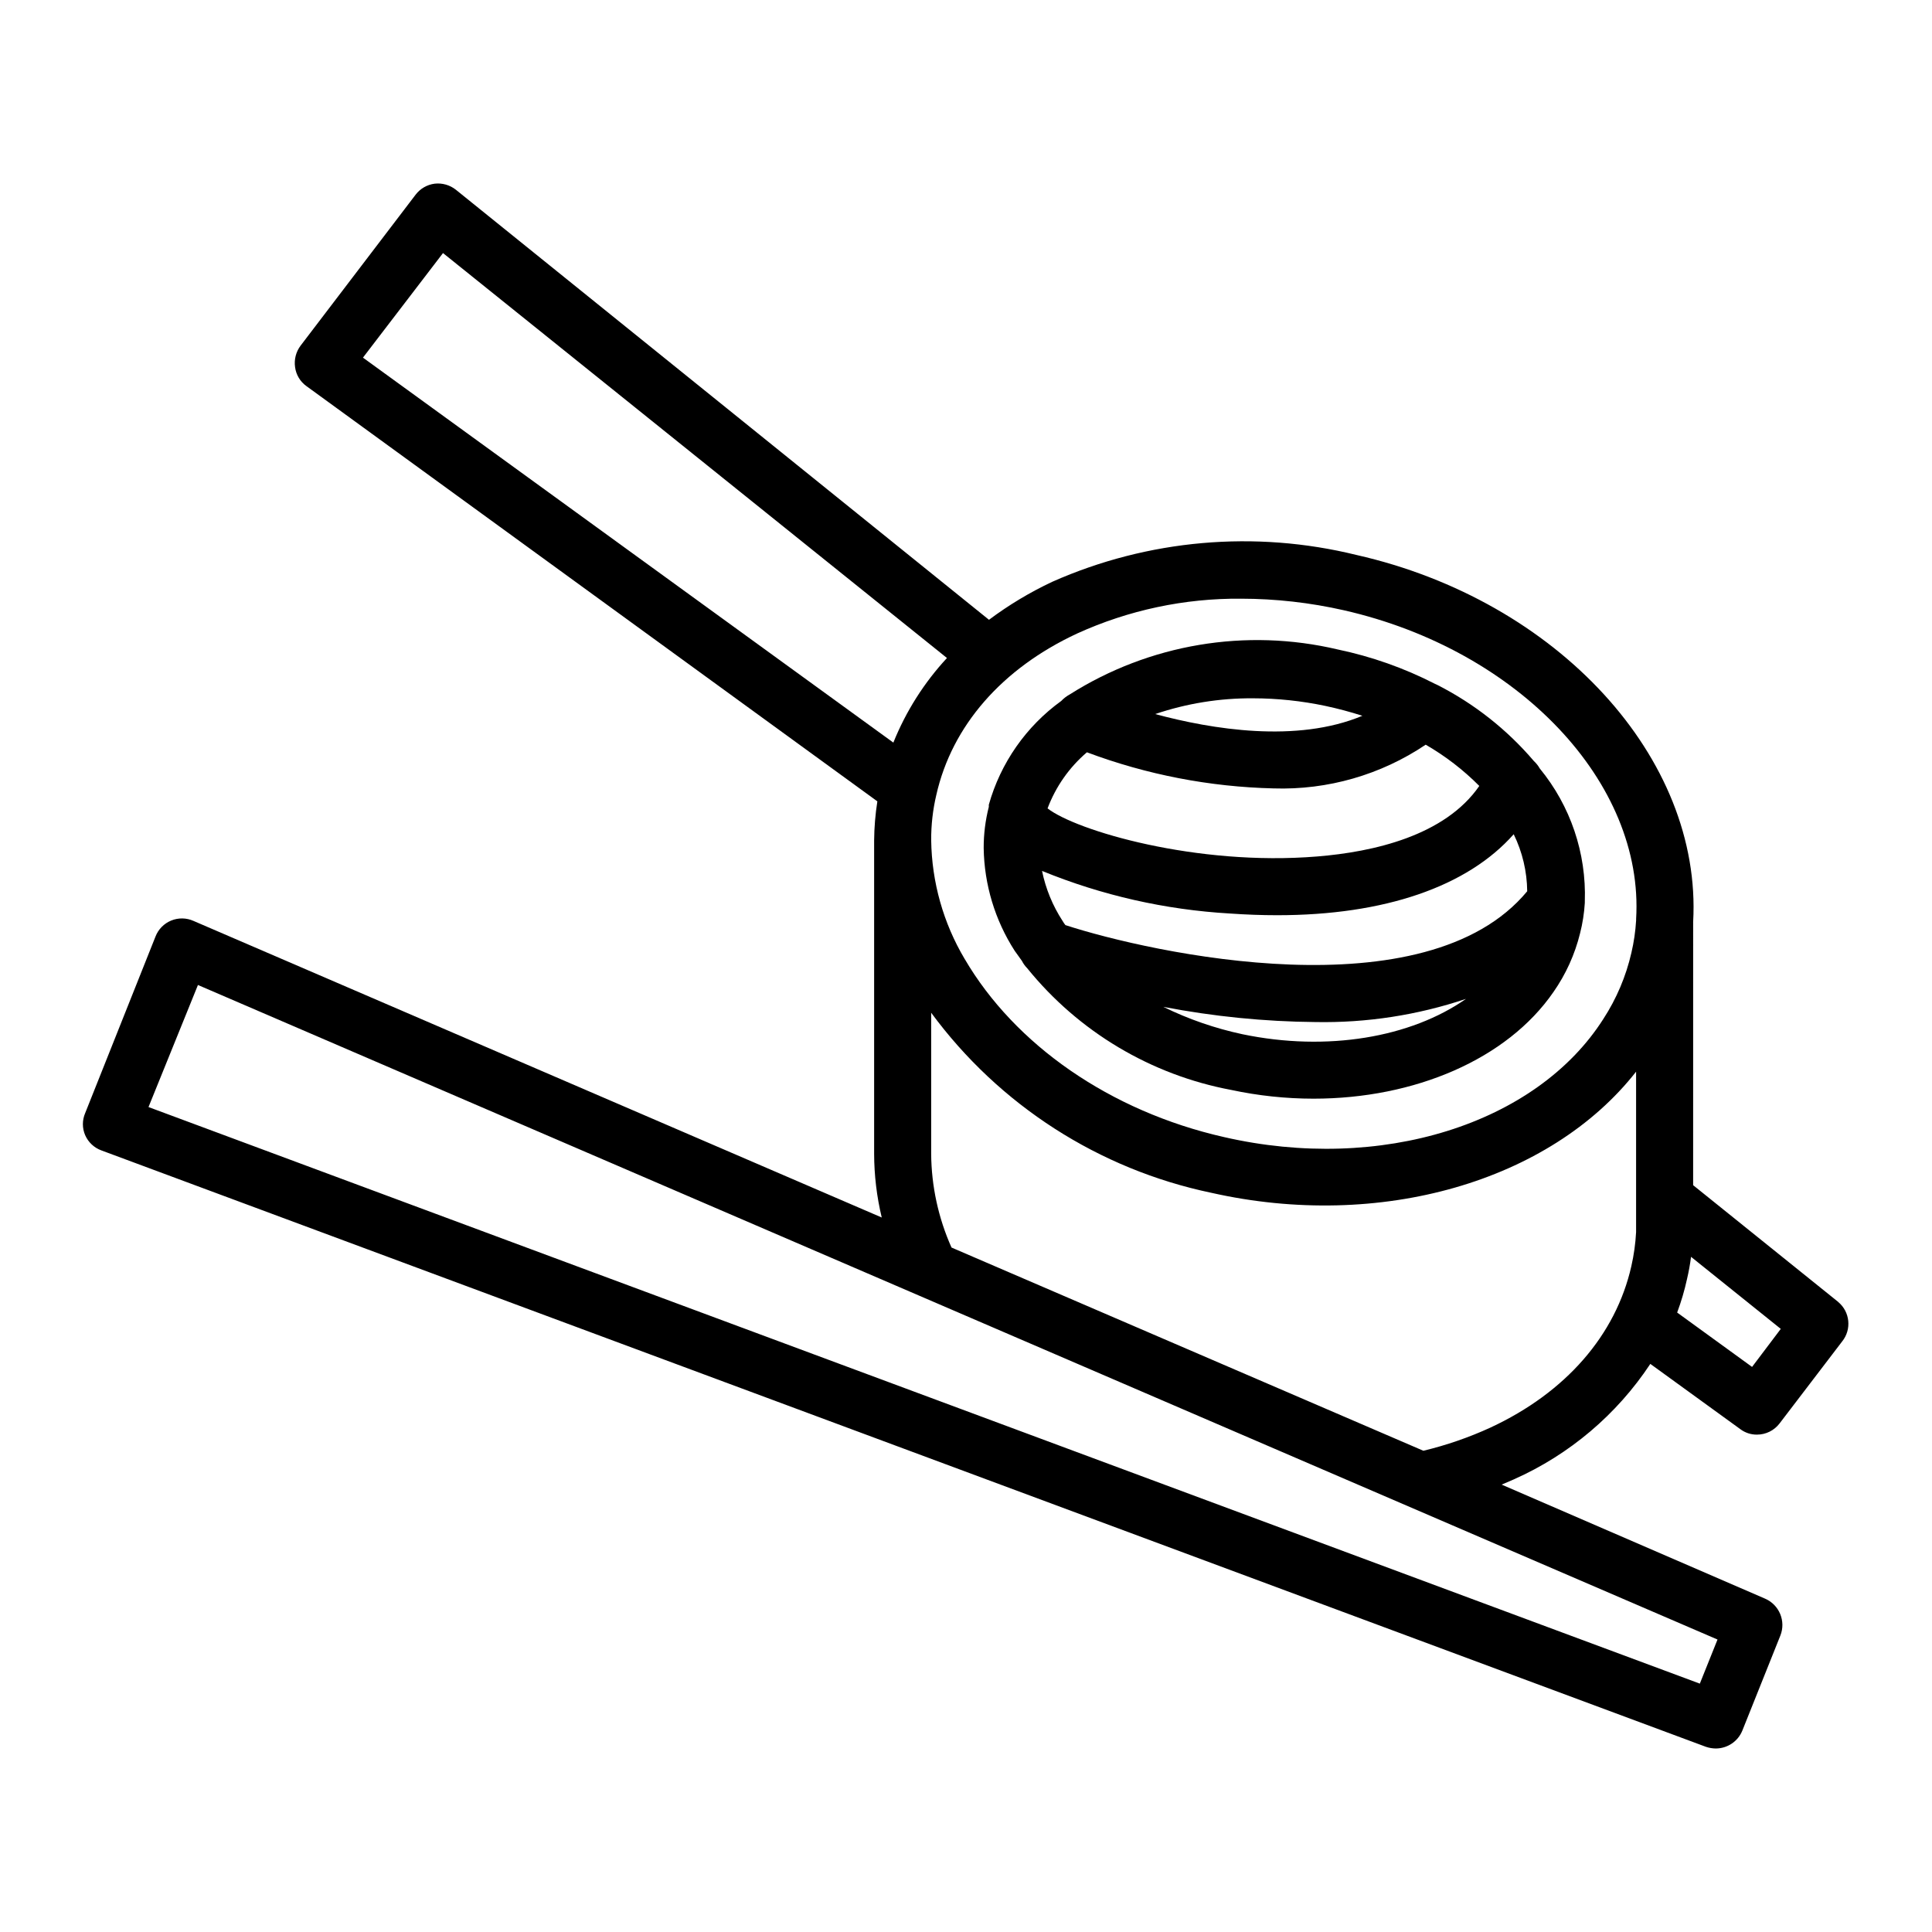 <?xml version="1.0" encoding="UTF-8"?>
<!-- The Best Svg Icon site in the world: iconSvg.co, Visit us! https://iconsvg.co -->
<svg fill="#000000" width="800px" height="800px" version="1.1" viewBox="144 144 512 512" xmlns="http://www.w3.org/2000/svg">
 <g>
  <path d="m631.14 489.02-38.441-30.934 0.004-69.781c2.418-43.379-35.871-85.145-89.227-97.234-26.914-6.625-55.266-4.125-80.609 7.106-5.918 2.781-11.539 6.156-16.777 10.074l-141.27-113.96c-1.594-1.266-3.625-1.844-5.644-1.613-2.004 0.262-3.816 1.316-5.039 2.922l-30.48 40.004c-1.223 1.629-1.75 3.676-1.461 5.691 0.266 2.027 1.359 3.852 3.023 5.039l151.29 110.03c-0.539 3.434-0.824 6.902-0.855 10.379v83.027c0.016 5.688 0.691 11.352 2.016 16.879l-182.38-78.594c-1.879-0.844-4.019-0.879-5.926-0.098s-3.406 2.309-4.152 4.231l-18.641 46.801c-0.805 1.867-0.805 3.981 0 5.844 0.82 1.871 2.367 3.328 4.285 4.031l425.21 158.05c0.859 0.297 1.762 0.449 2.668 0.453 3.078-0.02 5.844-1.887 7.004-4.738l10.078-25.191v0.004c1.508-3.812-0.273-8.137-4.031-9.773l-69.828-30.23 3.273-1.41c14.707-6.551 27.238-17.156 36.125-30.582l23.832 17.281h-0.004c1.277 0.965 2.836 1.48 4.434 1.461 2.356 0.004 4.574-1.098 5.996-2.973l16.574-21.715c2.57-3.195 2.098-7.859-1.059-10.477zm-92.145 33.301c-5.715 2.617-11.672 4.676-17.785 6.144l-125.05-53.855c-3.492-7.816-5.328-16.277-5.391-24.84v-37.383c18.031 24.492 44.449 41.477 74.211 47.711 44.738 10.078 89.777-2.973 112.6-32.094v42.523c-0.16 3.039-0.582 6.055-1.258 9.02-4.133 18.289-17.383 33.504-37.332 42.773zm-355.64-84.941 13.102-32.348 402.7 173.46-4.684 11.688zm316.8-131.65c46.301 10.531 79.602 45.695 77.434 81.82v0.352c-0.172 2.902-0.59 5.785-1.258 8.617-1.426 6.215-3.934 12.133-7.406 17.48-17.785 27.961-59.098 40.859-100.56 31.336-30.23-6.852-55.418-24.484-68.719-47.207h-0.004c-5.656-9.52-8.711-20.363-8.867-31.438-0.027-4.051 0.43-8.094 1.363-12.039 4.133-18.289 17.383-33.504 37.332-42.773 13.629-6.199 28.453-9.348 43.426-9.219 9.172 0.012 18.312 1.043 27.258 3.07zm-105.2 12.648c-6.062 6.543-10.879 14.141-14.207 22.418l-140.56-102.02 21.211-27.711zm196.13 164.54c0.453-1.93 0.809-3.879 1.059-5.844l23.781 19.094-7.609 10.078-19.852-14.41c1.082-2.906 1.961-5.887 2.621-8.918z"/>
  <path d="m427.46 328.05c-0.824 0.453-1.574 1.031-2.219 1.711-9.32 6.742-16.086 16.438-19.195 27.512v0.301c-0.004 0.082-0.004 0.168 0 0.25-0.914 3.574-1.371 7.246-1.359 10.934 0.145 9.656 2.988 19.082 8.211 27.207 0.605 0.906 1.309 1.762 1.914 2.672v-0.004c0.367 0.727 0.844 1.387 1.414 1.965 13.617 16.828 32.781 28.258 54.059 32.246 7.168 1.535 14.48 2.312 21.812 2.316 26.801 0 51.289-10.43 63.582-28.266v0.004c3.289-4.711 5.684-9.988 7.055-15.57 0.672-2.641 1.094-5.34 1.258-8.059v-0.355c0.445-12.816-3.801-25.355-11.941-35.266-0.414-0.73-0.941-1.395-1.559-1.965-7.106-8.332-15.785-15.18-25.547-20.152l-0.656-0.301h0.004c-8.152-4.184-16.828-7.25-25.797-9.121-24.32-5.742-49.93-1.438-71.035 11.941zm67.762 3.023c3.316 0.707 6.598 1.582 9.824 2.617-17.434 7.305-39.902 3.578-54.914-0.453 8.355-2.828 17.125-4.242 25.945-4.18 6.434 0.012 12.848 0.688 19.145 2.016zm-21.965 87.008c-7.258-1.551-14.297-3.984-20.961-7.254 13.285 2.555 26.777 3.906 40.305 4.027 13.555 0.254 27.051-1.824 39.902-6.144-14.609 10.227-36.777 14.055-59.246 9.371zm-41.215-74.715c15.84 5.938 32.566 9.172 49.477 9.57 14.316 0.465 28.418-3.586 40.305-11.586 5.199 3 9.977 6.676 14.207 10.934-9.117 13.199-28.012 17.48-42.977 18.691-32.043 2.621-63.883-6.852-71.441-12.746h0.004c2.164-5.758 5.75-10.871 10.426-14.863zm37.887 42.723c4.281 0.301 8.516 0.453 12.543 0.453 28.414 0 50.383-7.559 62.676-21.461 2.301 4.707 3.523 9.871 3.578 15.113-26.852 32.445-99.652 16.375-122.38 8.969-0.281-0.352-0.531-0.723-0.754-1.109-2.629-4.039-4.473-8.531-5.441-13.25 15.855 6.484 32.672 10.297 49.773 11.285z"/>
 </g>
</svg>